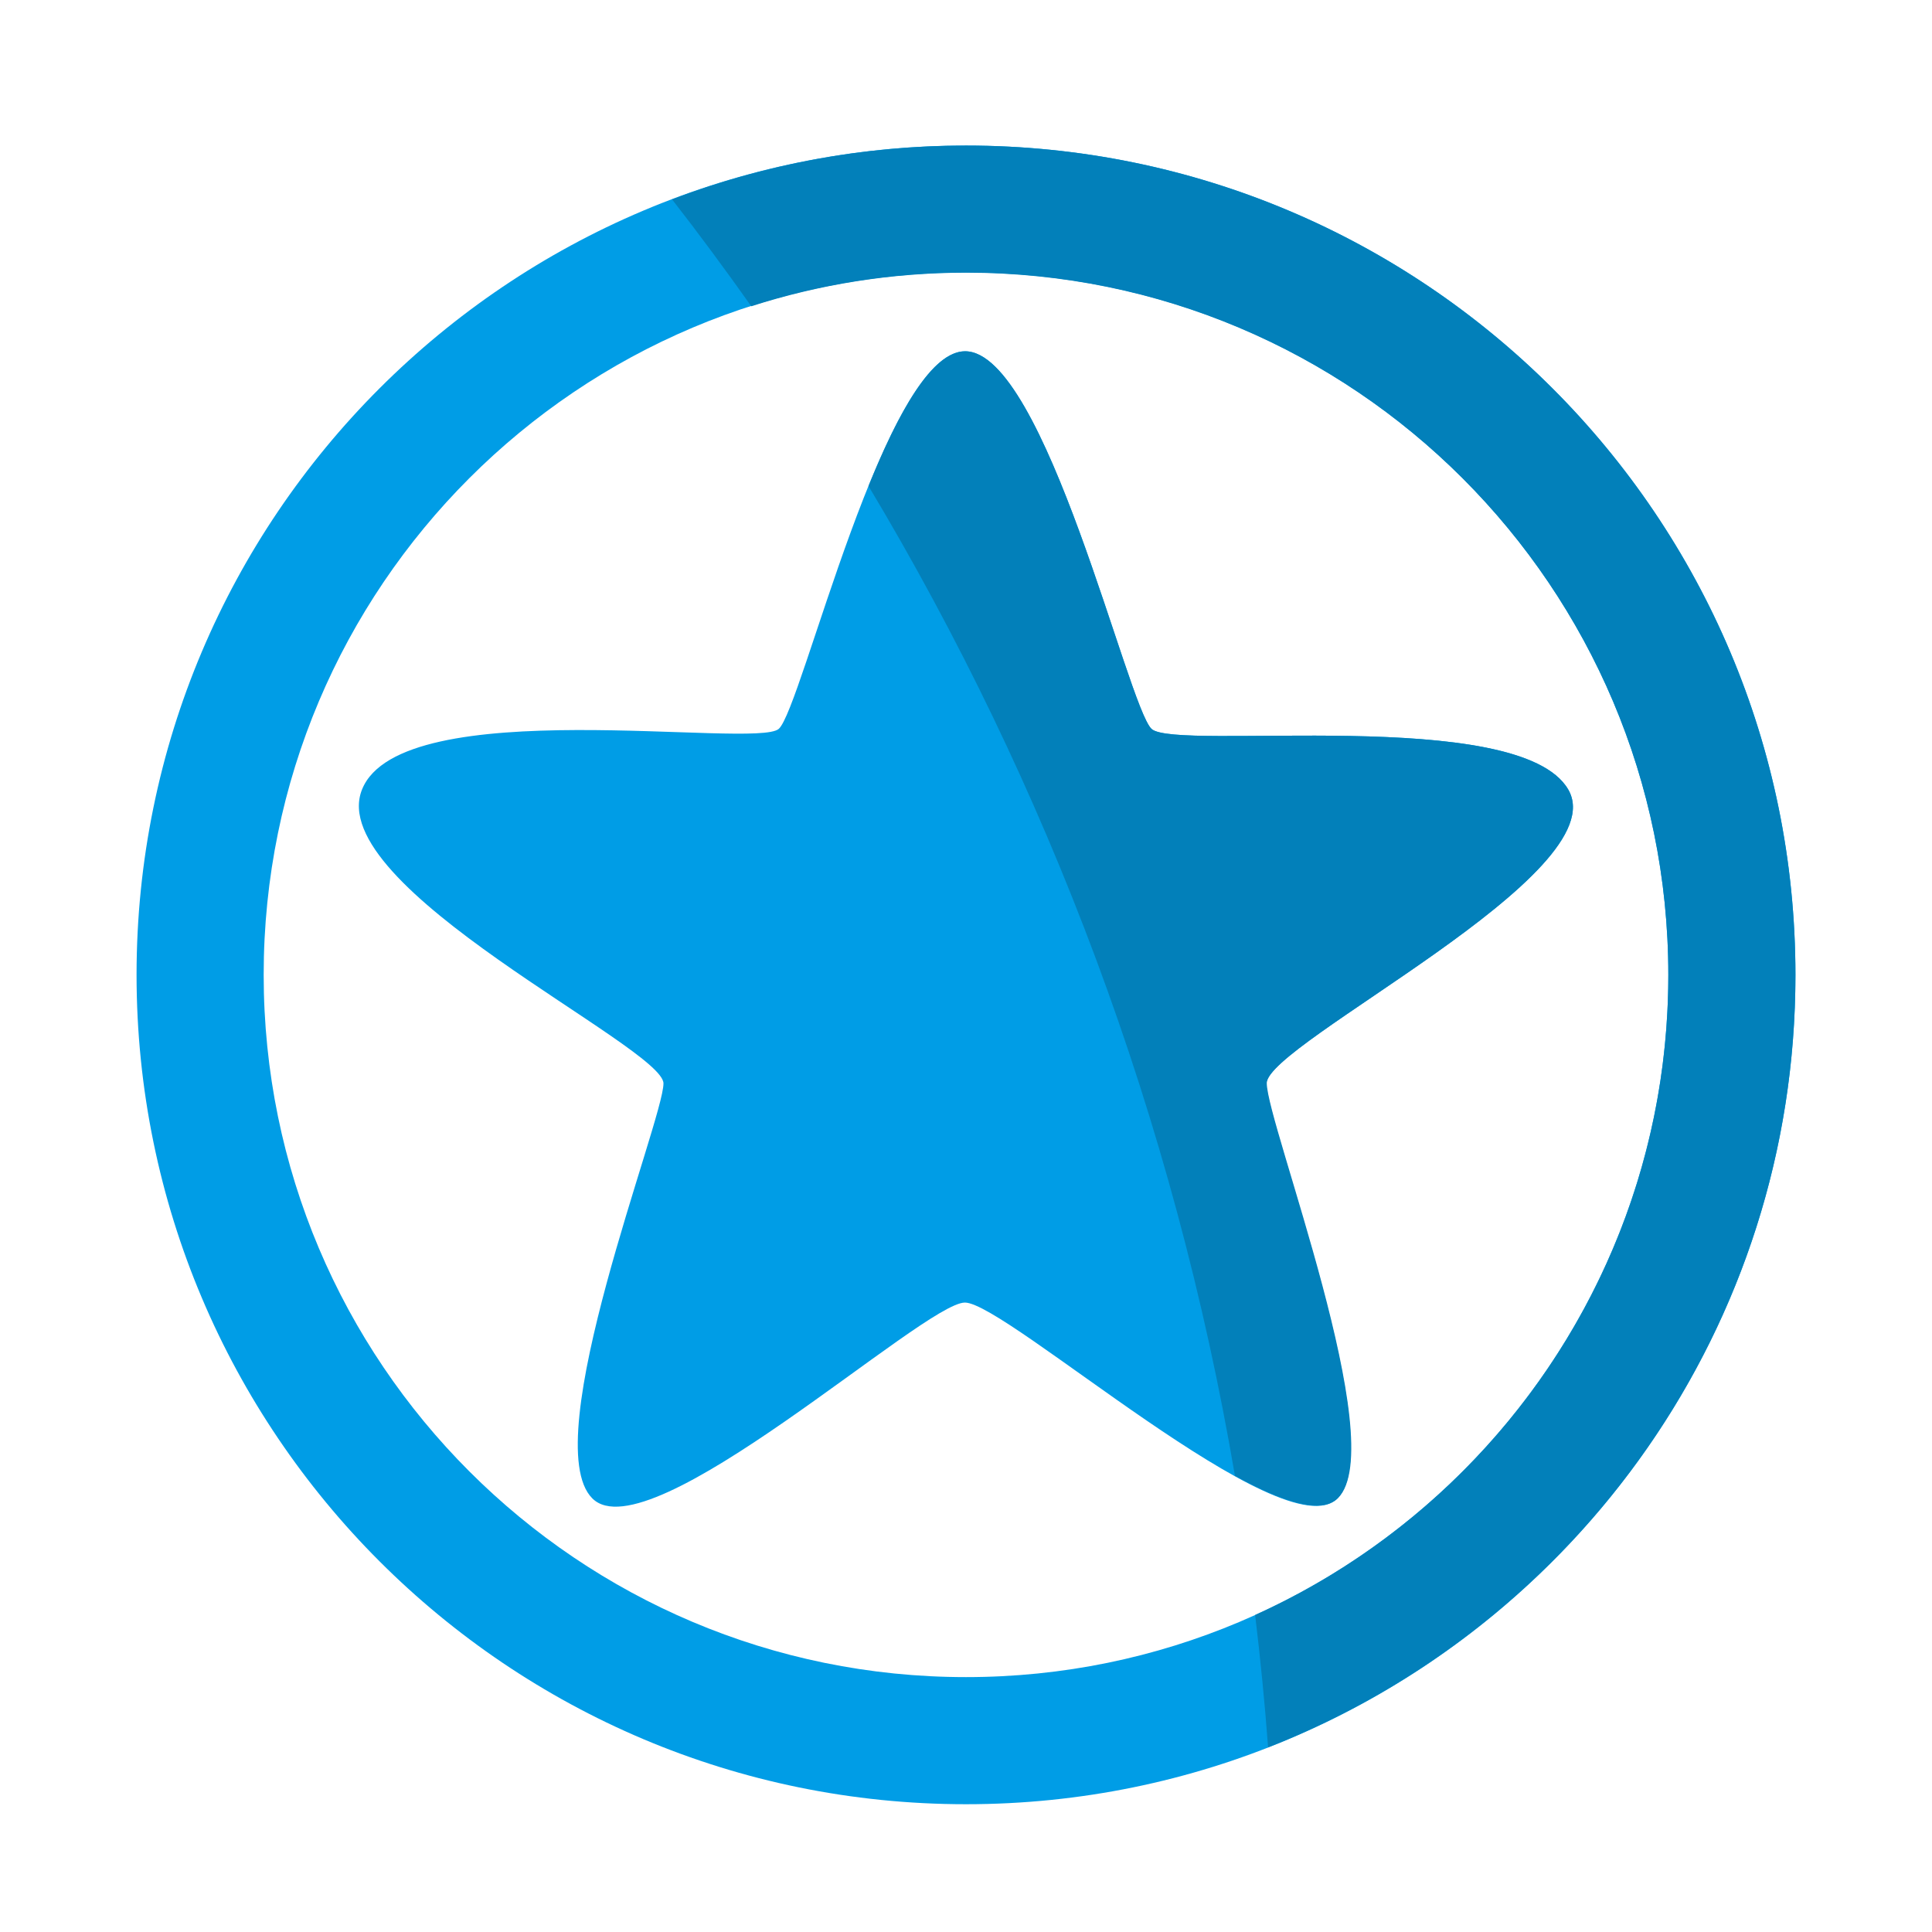 <?xml version="1.0" encoding="utf-8"?>
<!-- Generator: Adobe Illustrator 25.4.1, SVG Export Plug-In . SVG Version: 6.00 Build 0)  -->
<svg version="1.1" id="Layer_1" xmlns="http://www.w3.org/2000/svg" xmlns:xlink="http://www.w3.org/1999/xlink" x="0px" y="0px"
	 viewBox="0 0 88 88" style="enable-background:new 0 0 88 88;" xml:space="preserve">
<style type="text/css">
	.st0{fill:#009DE6;}
	.st1{fill:#0280BA;}
</style>
<g id="Good_Practice_2">
	<path class="st0" d="M71.43,35.96c-2.24-3.85-17.89-1.73-18.98-2.76C51.36,32.17,47.61,16,43.96,16s-7.43,16.27-8.49,17.2
		c-1.06,0.93-17.19-1.71-18.98,2.76c-1.79,4.46,13.73,11.72,13.73,13.39s-5.83,16.32-3.24,18.9c2.58,2.58,15.1-8.92,16.97-8.92
		c1.88,0,14.54,11.36,16.97,8.92c2.44-2.44-3.24-17.08-3.24-18.9C57.7,47.52,73.67,39.8,71.43,35.96z"/>
	<path class="st0" d="M44,6.63C23.13,6.63,6.22,23.54,6.22,44.4S23.13,82.18,44,82.18S81.78,65.27,81.78,44.4S64.87,6.63,44,6.63z
		 M44,76.39c-17.67,0-31.99-14.32-31.99-31.99S26.33,12.41,44,12.41S75.99,26.74,75.99,44.4C75.99,62.07,61.67,76.39,44,76.39z"/>
	<path class="st1" d="M71.43,35.96c-2.24-3.85-17.89-1.73-18.98-2.76C51.36,32.17,47.61,16,43.96,16c-1.51,0-3.05,2.8-4.4,6.14
		c8.16,13.62,13.92,28.84,16.69,45.08c2.14,1.18,3.92,1.78,4.69,1.02c2.44-2.44-3.24-17.08-3.24-18.9
		C57.7,47.52,73.67,39.8,71.43,35.96z"/>
	<path class="st1" d="M44,6.63c-4.72,0-9.23,0.87-13.39,2.45c1.24,1.59,2.44,3.22,3.61,4.87c3.08-0.99,6.37-1.53,9.78-1.53
		c17.67,0,31.99,14.32,31.99,31.99c0,12.97-7.72,24.13-18.82,29.15c0.24,2,0.44,4.01,0.59,6.03c14.06-5.5,24.02-19.18,24.02-35.18
		C81.78,23.54,64.87,6.63,44,6.63z"/>
</g>
</svg>
